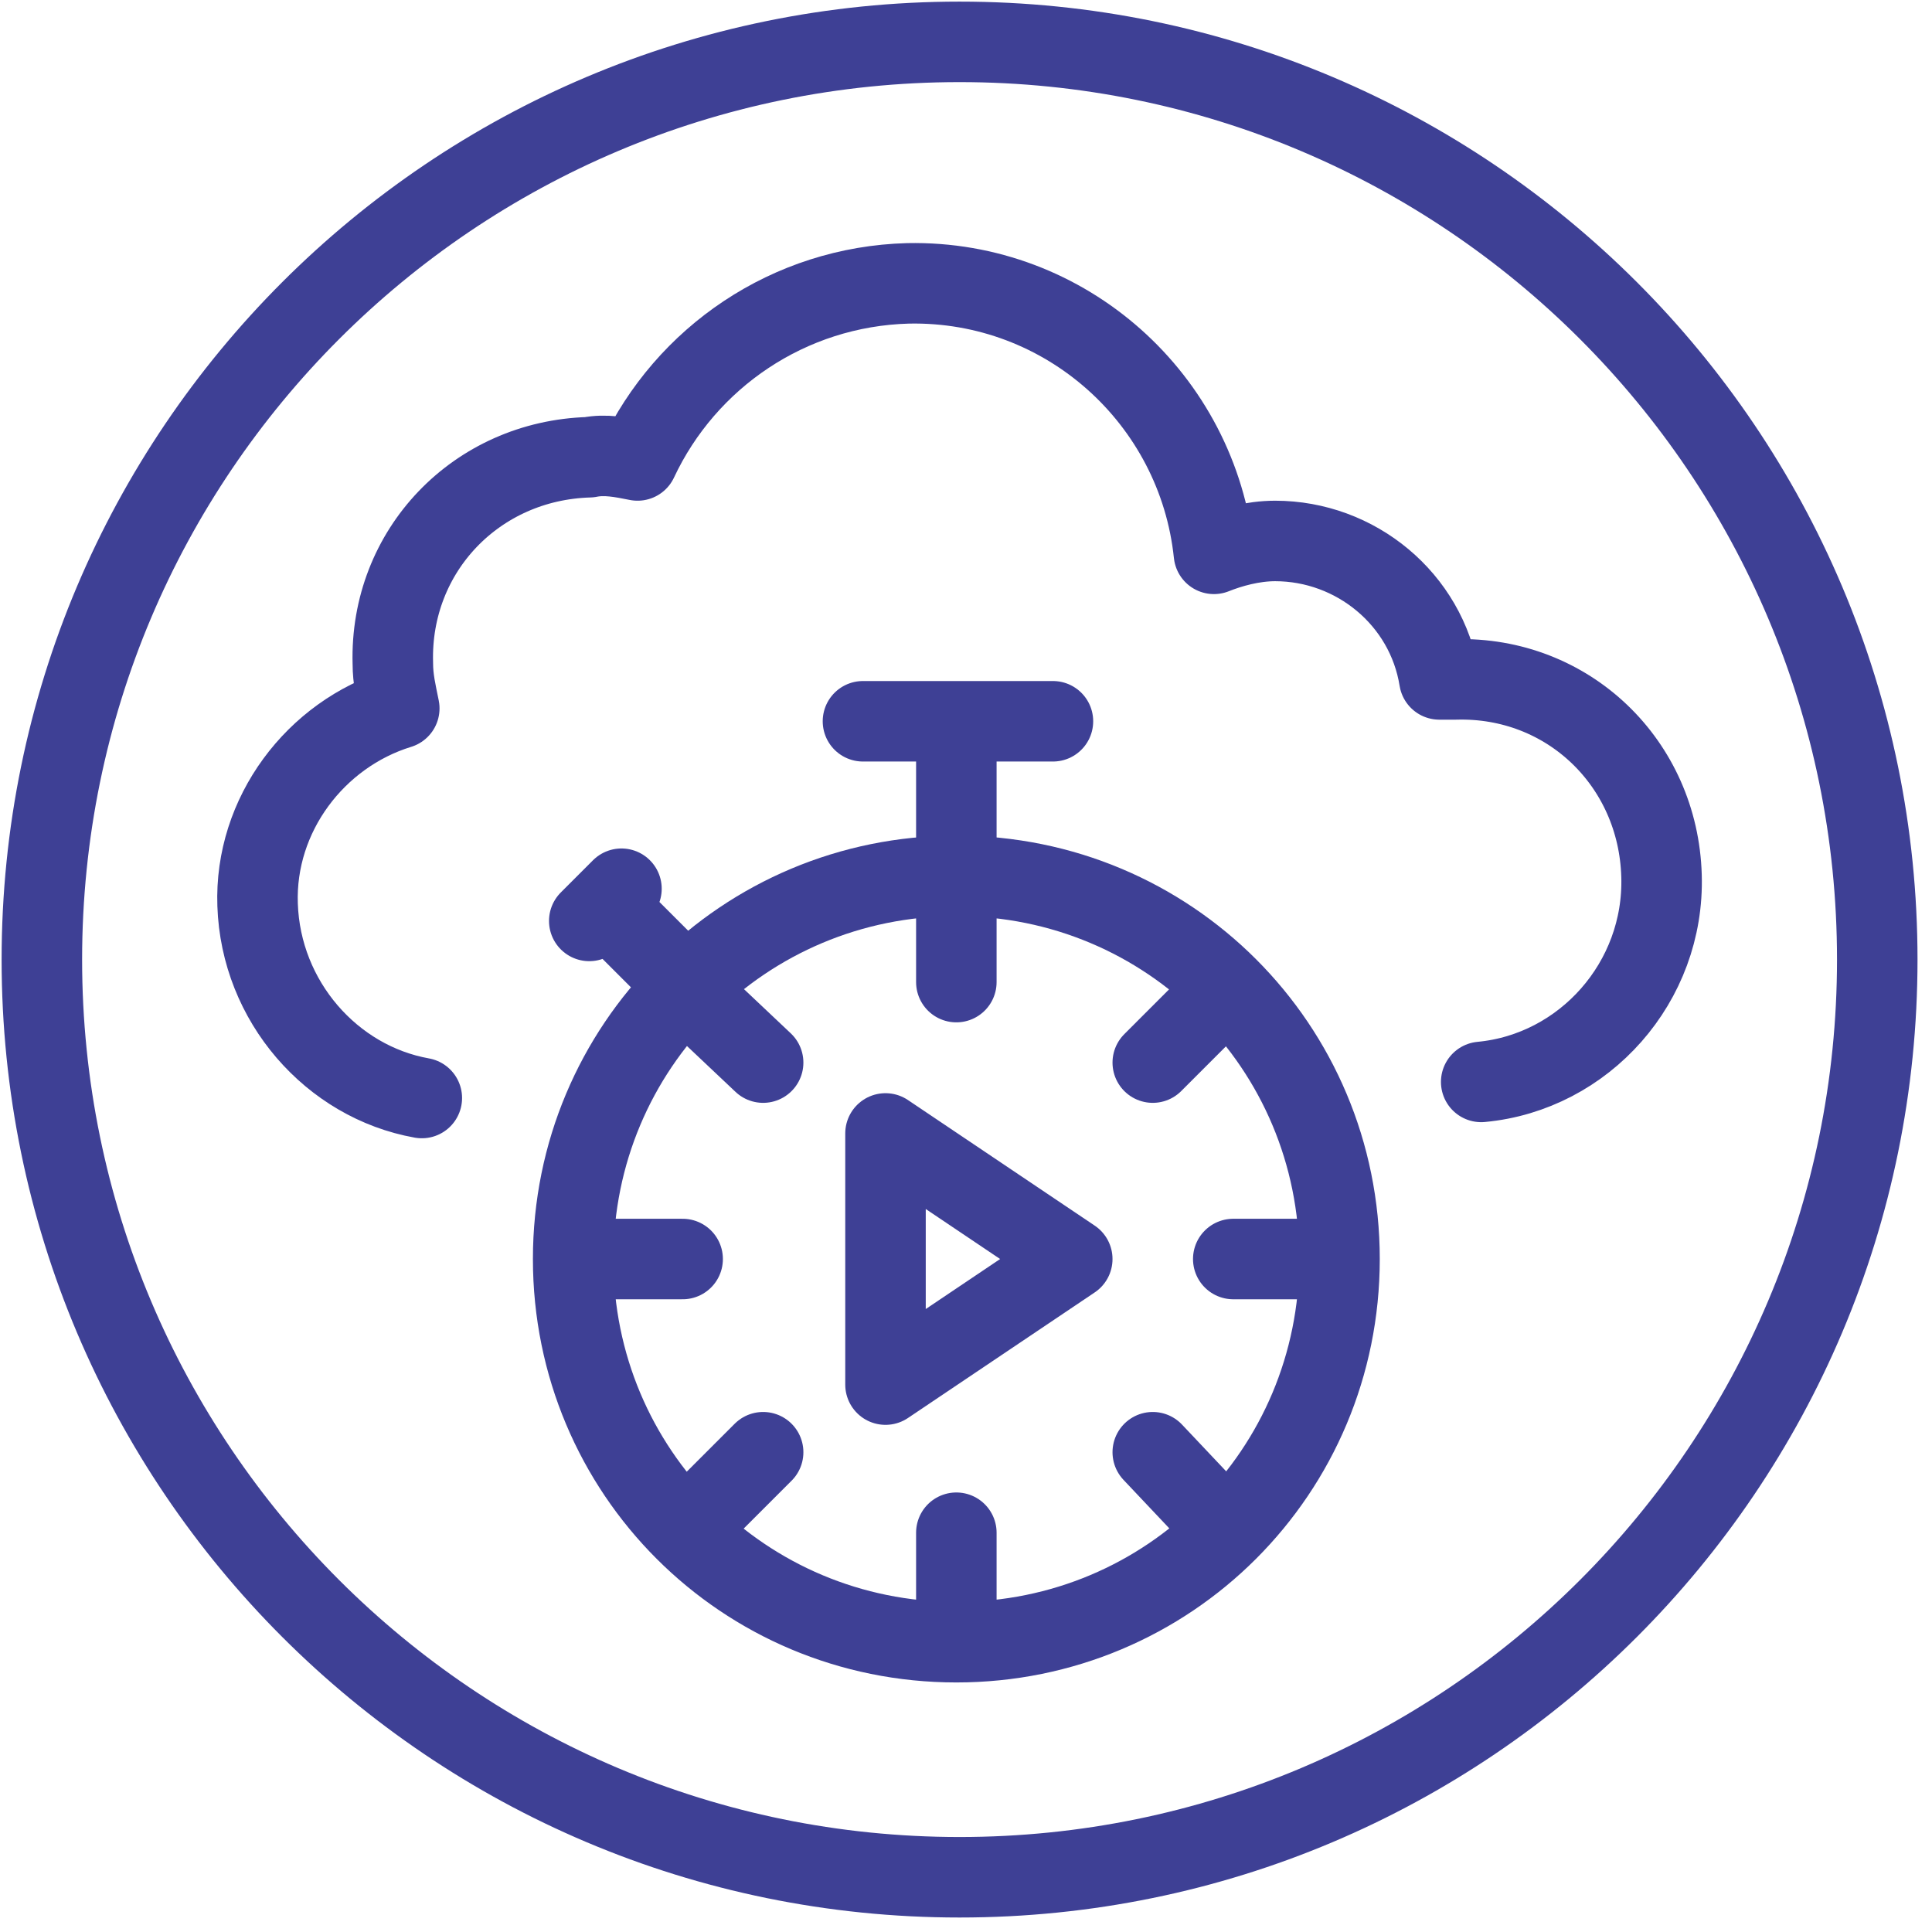 <?xml version="1.0" encoding="UTF-8"?> <svg xmlns="http://www.w3.org/2000/svg" width="60" height="60" fill="none"><g clip-path="url(#a)" stroke="#3E4095" stroke-width="2.5" stroke-linecap="round" stroke-linejoin="round"><path d="M29.8 58.3c15.74 0 28.5-12.76 28.5-28.5S45.54 1.3 29.8 1.3 1.3 14.06 1.3 29.8s12.76 28.5 28.5 28.5ZM21.3 30.6l-2.5-2.5M19.3 27.6l-1 1M29.7 27.3v-4.9M26.8 22.4h5.9"></path><path d="M29.7 51c-6.6 0-11.9-5.3-11.9-11.9 0-6.6 5.3-11.9 11.9-11.9 6.6 0 11.9 5.3 11.9 11.9 0 6.6-5.3 11.9-11.9 11.9ZM29.7 30.5V28M29.7 50.1v-2.5M23.7 33l-1.8-1.7M37.5 46.9l-1.7-1.8M35.8 33l1.7-1.7M21.9 46.9l1.8-1.8M38.3 39.1h2.5M18.7 39.1h2.5"></path><path d="m33.3 39.1-5.8-3.9V43l5.8-3.9ZM46 33.6c3.2-.3 5.7-3.1 5.6-6.4-.1-3.5-2.9-6.2-6.4-6.1h-.5c-.4-2.5-2.6-4.3-5.1-4.3-.7 0-1.4.2-1.9.4-.5-4.8-4.6-8.5-9.5-8.4-3.7.1-6.9 2.3-8.4 5.5-.5-.1-1-.2-1.5-.1-3.5.1-6.2 2.9-6.1 6.4 0 .5.1.9.2 1.4-2.6.8-4.5 3.3-4.4 6.1.1 3 2.3 5.5 5.1 6"></path></g><defs><clipPath id="a"><path fill="#fff" d="M0 0h60v60H0z"></path></clipPath></defs></svg> 